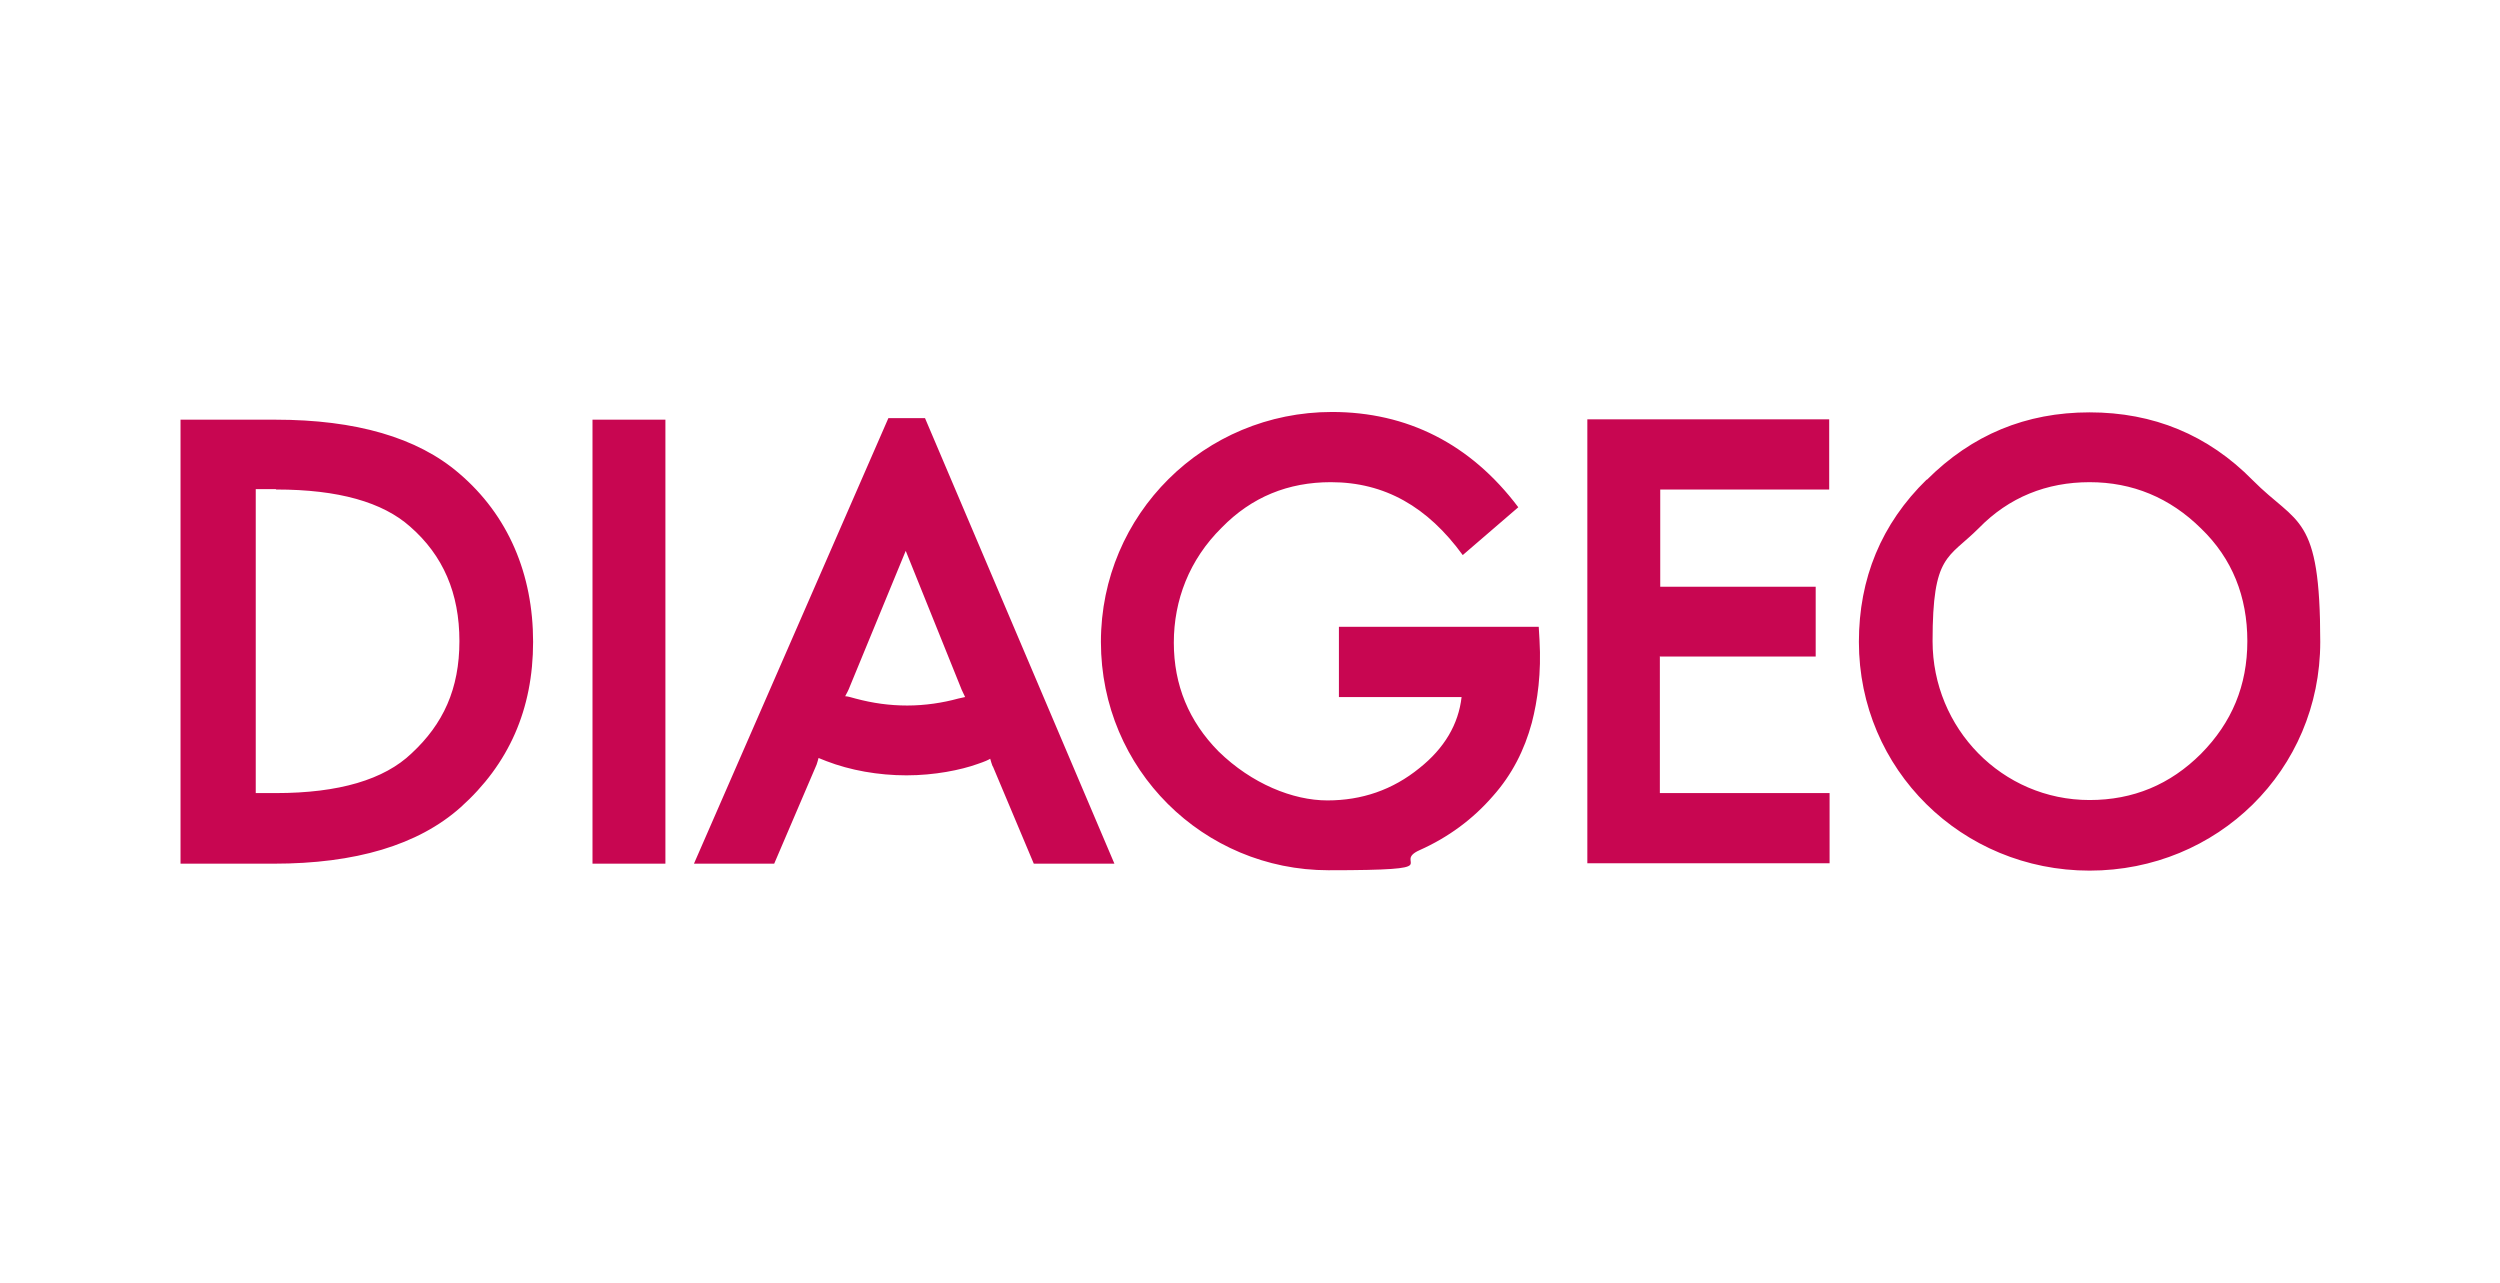 <svg xmlns="http://www.w3.org/2000/svg" xmlns:xlink="http://www.w3.org/1999/xlink" id="Layer_1" viewBox="0 0 648.1 332.5"><defs><style>      .st0 {        fill: #c80651;      }    </style></defs><path class="st0" d="M219.1,180.5c.4-.7,1-1.9,1.2-2.5l14.5-35.2,14.3,35.5c.2.6.7,1.5,1.1,2.4l-1.8.4c-4,1.1-8.6,1.8-13.2,1.8s-8.9-.6-13.4-1.8c-.8-.2-2-.6-2.6-.6M71.6,126.9c16.2,0,27.6,3.3,34.7,9.6,8.6,7.5,12.8,17.3,12.8,29.7s-4.2,21.5-12.4,29.1c-7.1,6.8-18.8,10.3-35.2,10.3h-5.2v-78.8h5.2ZM570.6,137c8.1,7.8,12,17.7,12,29.2s-4,21.1-12,29.2c-8,8-17.6,12-28.9,12-22.7,0-40.7-18.6-40.7-41.2s4-21.3,12-29.3c7.8-8,17.6-11.9,28.7-11.9s20.8,4,28.9,12ZM379.2,143.9l14.4-12.4c-12.4-16.5-28.9-24.7-48.3-24.7-33.1,0-59.9,26.5-59.9,59.6s26.6,59.2,59,59.2,16-1.8,23.6-5.2c7.4-3.3,13.8-8,19-14,5-5.6,8.2-12,10.1-19,1.5-5.8,2.5-12.9,2-21.5l-.2-3.4h-51.8v18.2h31.8c-.8,7.1-4.5,13.3-10.9,18.4-7,5.7-15,8.4-23.9,8.4s-19.6-4.3-28.2-12.7c-7.7-7.8-11.6-17.2-11.6-28.2s4-21.5,12.4-29.8c7.8-8,17.3-11.8,28.3-11.8,14,0,25.1,6.4,34.2,18.9ZM257.4,198.7l10.6,25.2h20.9l-49.1-115.5h-9.5l-50.4,115.5h20.8l11-25.7c.2-.7.4-1.2.5-1.7.5.2,1.2.5,2,.8,6.2,2.4,13.5,3.7,20.8,3.7s14.1-1.4,18.3-2.9c2.1-.7,2.9-1.1,3.4-1.4.1.5.5,1.6.6,1.9ZM71,223.9c21.1,0,37.4-4.8,48.4-14.6,12.5-11.2,18.8-25.4,18.8-42.9s-6.4-32.8-19.2-43.7c-10.8-9.3-26.8-13.9-47.6-13.9h-24.6v115.1s24.4,0,24.4,0ZM172.5,108.8h-18.9v115.1h18.9v-115.1ZM430.4,170.2h40.3v-18.1h-40.3v-25.2h43.8v-18.2h-62.7v115.1h62.8v-18.2h-44v-35.5h0ZM499.5,124.3c-11.8,11.5-17.6,25.7-17.6,42.1,0,33.1,26.7,59.3,59.8,59.3s59.8-26,59.8-59.3-5.9-30.2-17.5-41.9c-11.6-11.8-25.8-17.6-42.3-17.6s-30.5,5.8-42.2,17.5Z"></path></svg>